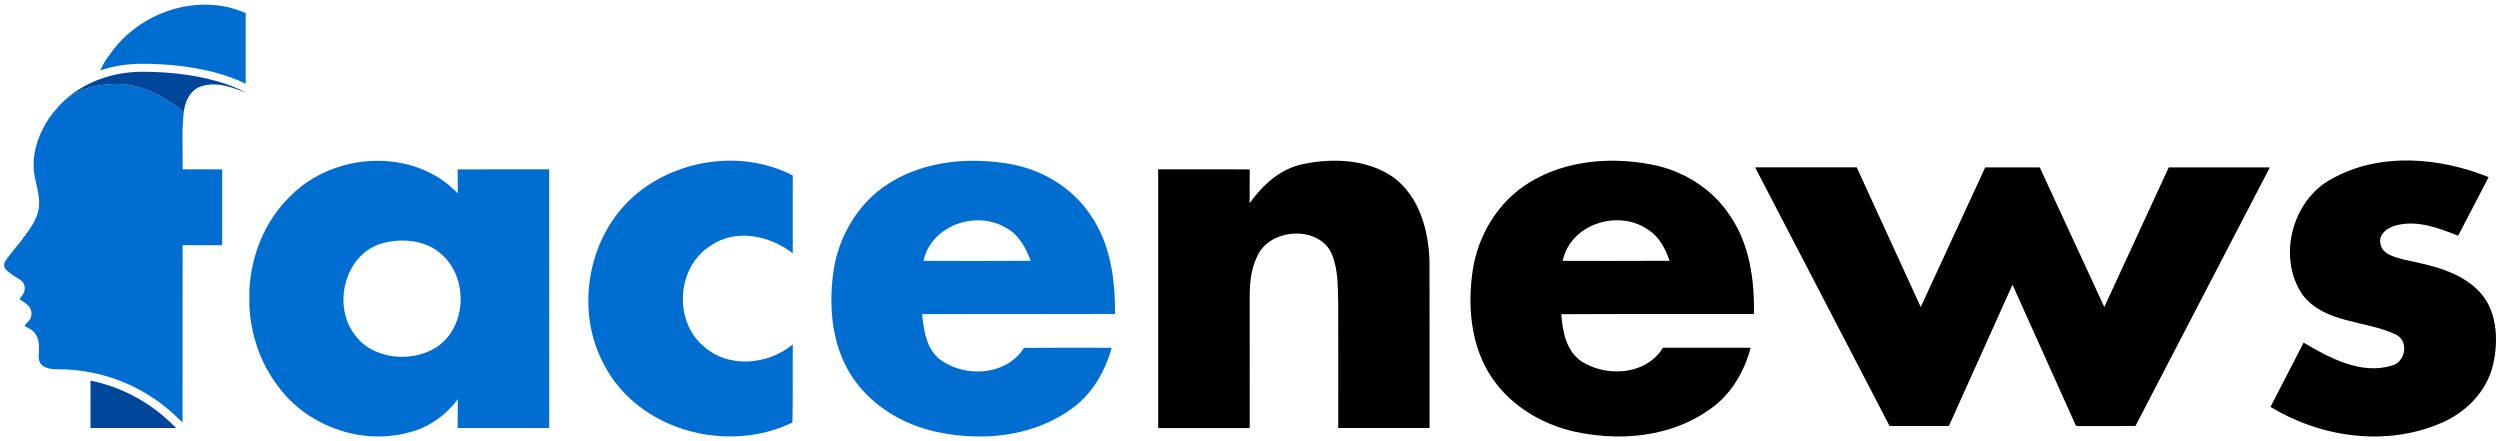 <?xml version="1.0" encoding="UTF-8"?>
<!DOCTYPE svg PUBLIC "-//W3C//DTD SVG 1.1//EN" "http://www.w3.org/Graphics/SVG/1.1/DTD/svg11.dtd">
<!-- Creator: CorelDRAW -->
<svg xmlns="http://www.w3.org/2000/svg" xml:space="preserve" width="170px" height="30px" style="shape-rendering:geometricPrecision; text-rendering:geometricPrecision; image-rendering:optimizeQuality; fill-rule:evenodd; clip-rule:evenodd"
viewBox="0 0 170 30"
 xmlns:xlink="http://www.w3.org/1999/xlink">
 <defs>
  <style type="text/css">
   <![CDATA[
    .fil0 {fill:black;fill-rule:nonzero}
    .fil3 {fill:#002687;fill-rule:nonzero}
    .fil2 {fill:#00469A;fill-rule:nonzero}
    .fil1 {fill:#006ED1;fill-rule:nonzero}
   ]]>
  </style>
 </defs>
 <g id="Слой_x0020_1">
  <g id="_117942208">
   <path id="_117806904" class="fil0" d="M88.612 11.158c2.054,-0.431 4.391,-0.328 6.163,0.915 1.796,1.354 2.411,3.731 2.432,5.883 0.011,3.718 0,7.434 0.004,11.15 -2.072,0 -4.14,0 -6.21,0 -0.002,-2.815 0.008,-5.629 -0.002,-8.444 -0.033,-1.115 0.008,-2.274 -0.41,-3.327 -0.834,-2.068 -4.308,-1.845 -5.119,0.142 -0.445,0.908 -0.496,1.941 -0.491,2.936 0.006,2.896 0.002,5.795 0.002,8.693 -2.075,0 -4.152,0 -6.226,0 0,-5.862 0,-11.727 0,-17.593 2.076,0.004 4.15,0 6.226,0.004 0,0.765 0,1.531 -0.007,2.298 0.889,-1.24 2.092,-2.353 3.639,-2.658z"/>
   <g>
    <path id="_117806832" class="fil0" d="M117.664 14.699c-1.205,-1.857 -3.208,-3.108 -5.368,-3.513 -0.784,-0.151 -1.59,-0.241 -2.399,-0.255l0 4.046c0.724,-0.011 1.447,0.171 2.062,0.57 0.817,0.467 1.282,1.322 1.572,2.187 -1.211,0.002 -2.421,0.006 -3.634,0.006l0 3.612c3.126,0 6.25,0.006 9.374,0 0.035,-2.296 -0.288,-4.711 -1.607,-6.654zm-4.584 8.95l0 0c-0.684,1.116 -1.926,1.62 -3.183,1.606l0 4.424c2.298,0.027 4.603,-0.543 6.468,-1.916 1.376,-0.983 2.25,-2.509 2.683,-4.117 -1.989,0 -3.978,-0.002 -5.968,0.002zm-3.183 -8.672l0 0 0 -4.046c-2.06,-0.038 -4.134,0.399 -5.901,1.48 -2.122,1.292 -3.514,3.599 -3.861,6.041 -0.328,2.293 -0.136,4.762 1.044,6.803 1.251,2.156 3.528,3.58 5.936,4.107 0.906,0.196 1.843,0.307 2.782,0.318l0 -4.424c-0.83,-0.007 -1.667,-0.243 -2.35,-0.68 -1.05,-0.703 -1.294,-2.039 -1.376,-3.211 1.243,-0.005 2.486,-0.008 3.726,-0.011l0 -3.612c-1.211,0 -2.421,0 -3.634,-0.004 0.353,-1.715 1.989,-2.733 3.634,-2.76z"/>
   </g>
   <path id="_117806736" class="fil0" d="M158.582 12.149c3.243,-1.807 7.3,-1.452 10.644,-0.106 -0.682,1.336 -1.39,2.658 -2.074,3.99 -1.305,-0.527 -2.744,-1.069 -4.162,-0.724 -0.598,0.136 -1.306,0.605 -1.108,1.316 0.174,0.738 1.048,0.863 1.661,1.048 1.773,0.37 3.68,0.763 5.002,2.104 1.267,1.294 1.365,3.302 0.993,4.983 -0.412,1.856 -1.88,3.321 -3.604,4.032 -3.724,1.589 -8.134,0.947 -11.541,-1.121 0.744,-1.46 1.506,-2.911 2.252,-4.369 1.762,1.031 3.868,2.185 5.958,1.571 0.983,-0.217 1.24,-1.696 0.296,-2.133 -2.06,-0.971 -4.805,-0.732 -6.324,-2.687 -1.74,-2.543 -0.719,-6.47 2.006,-7.903z"/>
   <path id="_117806664" class="fil0" d="M119.346 11.381c2.304,0 4.605,0 6.91,-0.004 1.455,3.165 2.901,6.332 4.354,9.5 1.462,-3.164 2.923,-6.332 4.385,-9.496 1.235,0 2.47,0 3.708,0 1.468,3.162 2.923,6.332 4.389,9.496 1.46,-3.164 2.92,-6.332 4.383,-9.496 2.29,0 4.584,0 6.874,0 -3.043,5.864 -6.098,11.724 -9.141,17.589 -1.346,0.002 -2.689,0 -4.036,0.002 -1.441,-3.204 -2.882,-6.41 -4.323,-9.613 -1.447,3.203 -2.883,6.409 -4.326,9.611 -1.344,0 -2.687,0.002 -4.031,0 -3.045,-5.865 -6.098,-11.725 -9.145,-17.589z"/>
   <g>
    <path id="_117806592" class="fil1" d="M37.348 29.107c0,-5.865 0.002,-11.727 -0.004,-17.593 -2.073,0 -4.149,0 -6.223,0.004 0,0.542 0.004,1.088 0.008,1.636 -1.031,-1.09 -2.361,-1.763 -3.781,-2.054 -2.698,-0.552 -5.721,0.28 -7.65,2.282 -1.71,1.675 -2.628,4.004 -2.741,6.373l0 1.031c0.094,1.987 0.757,3.948 1.987,5.525 1.886,2.557 5.301,3.852 8.405,3.203 0.152,-0.03 0.305,-0.069 0.454,-0.109 1.343,-0.326 2.507,-1.159 3.327,-2.264 -0.008,0.652 -0.008,1.311 -0.011,1.965l6.229 0zm-7.654 -5.504l0 0c-0.684,0.435 -1.515,0.657 -2.346,0.659 -1.316,0.004 -2.629,-0.542 -3.352,-1.677 -0.437,-0.646 -0.643,-1.424 -0.643,-2.204 0,-1.696 0.977,-3.403 2.695,-3.853 0.417,-0.109 0.857,-0.171 1.299,-0.171 0.997,-0.006 1.995,0.287 2.728,0.979 1.782,1.62 1.658,4.91 -0.383,6.267z"/>
   </g>
   <path id="_117334944" class="fil1" d="M43.355 13.121c2.895,-2.346 7.217,-2.923 10.552,-1.189 -0.006,1.761 -0.006,3.526 0,5.29 -1.566,-1.206 -3.871,-1.708 -5.585,-0.514 -2.283,1.415 -2.538,5.04 -0.527,6.794 1.685,1.569 4.408,1.33 6.115,-0.081 -0.019,1.769 0.017,3.539 -0.025,5.309 -4.434,2.154 -10.475,0.553 -12.802,-3.92 -2.062,-3.785 -1.088,-8.963 2.272,-11.688z"/>
   <g>
    <path id="_117334872" class="fil1" d="M69.63 23.655c-0.694,1.102 -1.937,1.617 -3.188,1.606 -0.901,-0.011 -1.808,-0.288 -2.522,-0.814 -0.937,-0.733 -1.102,-1.984 -1.217,-3.084 1.246,-0.005 2.492,-0.008 3.738,-0.011 3.126,0 6.253,0.008 9.379,-0.005 0.021,-2.348 -0.312,-4.828 -1.71,-6.791 -1.251,-1.851 -3.313,-3.05 -5.502,-3.419 -0.711,-0.119 -1.437,-0.193 -2.167,-0.203 -2.12,-0.038 -4.253,0.418 -6.047,1.566 -2.131,1.362 -3.477,3.756 -3.759,6.247 -0.27,2.267 -0.035,4.701 1.189,6.682 1.276,2.061 3.49,3.423 5.832,3.933 0.906,0.196 1.845,0.307 2.785,0.32 2.23,0.027 4.469,-0.513 6.31,-1.805 1.46,-0.983 2.38,-2.562 2.846,-4.228 -1.989,-0.005 -3.978,-0.011 -5.968,0.006zm-3.188 -8.674l0 0c0.661,-0.011 1.326,0.141 1.913,0.48 0.898,0.454 1.397,1.365 1.732,2.272 -1.217,0.008 -2.432,0.011 -3.645,0.011 -1.217,0 -2.432,-0.002 -3.648,-0.008 0.374,-1.704 2.003,-2.731 3.648,-2.754z"/>
   </g>
   <path id="_117334776" class="fil1" d="M16.707 5.701c-0.839,-0.429 -3.126,-1.364 -7.051,-1.364 -0.996,0 -1.951,0.151 -2.842,0.448 0.167,-0.372 0.374,-0.728 0.635,-1.058 1.965,-2.891 6.01,-4.278 9.258,-2.837 0,1.602 -0.006,3.206 0,4.812z"/>
   <path id="_117334704" class="fil2" d="M11.985 29.105l-5.83 0 0 -3.224c2.022,0.412 3.898,1.384 5.422,2.836l0.407 0.389z"/>
   <path id="_117334632" class="fil1" d="M15.11 11.519l0 0.213c-0.002,1.646 0,3.292 -0.002,4.942 -1.289,0 -1.273,0 -2.294,0l-0.398 0 0 0.309c-0.006,3.913 0,7.83 -0.004,11.746l-0.043 -0.044 -0.383 -0.364c-1.629,-1.546 -3.634,-2.575 -5.8,-2.995 -0.732,-0.144 -1.482,-0.217 -2.242,-0.217l-0.048 0c-1.267,0 -1.267,-0.619 -1.267,-0.953 0,-0.054 0.008,-0.119 0.011,-0.19 0.027,-0.433 0.073,-1.245 -0.644,-1.623 -0.032,-0.017 -0.067,-0.032 -0.103,-0.052 -0.081,-0.038 -0.203,-0.097 -0.207,-0.135 0,-0.052 0.115,-0.167 0.174,-0.228 0.038,-0.041 0.077,-0.077 0.106,-0.112 0.255,-0.295 0.23,-0.776 -0.06,-1.05 -0.122,-0.113 -0.252,-0.203 -0.383,-0.288l-0.111 -0.076c-0.059,-0.04 -0.076,-0.071 -0.076,-0.076 0,-0.008 0.013,-0.038 0.03,-0.057 0.242,-0.259 0.353,-0.527 0.312,-0.777 -0.021,-0.149 -0.109,-0.358 -0.379,-0.513 -0.066,-0.044 -0.133,-0.084 -0.204,-0.128 -0.356,-0.222 -0.762,-0.477 -0.814,-0.751 -0.03,-0.131 0.021,-0.278 0.152,-0.456 0.197,-0.275 0.42,-0.546 0.63,-0.807 0.222,-0.272 0.456,-0.554 0.661,-0.847 0.405,-0.559 0.817,-1.134 0.915,-1.865 0.008,-0.057 0.013,-0.113 0.017,-0.17 0.03,-0.497 -0.081,-0.97 -0.185,-1.426 -0.065,-0.279 -0.122,-0.542 -0.155,-0.808 -0.138,-1.198 0.217,-2.365 0.811,-3.352 0.033,-0.057 0.069,-0.115 0.104,-0.169 0.027,-0.043 0.057,-0.086 0.086,-0.13 0.06,-0.09 0.123,-0.18 0.188,-0.266 0.046,-0.065 0.097,-0.128 0.149,-0.19 0,0 0.006,-0.008 0.019,-0.021 0.006,-0.006 0.011,-0.014 0.019,-0.022 0.008,-0.008 0.014,-0.017 0.025,-0.027 0.18,-0.224 0.372,-0.437 0.575,-0.632l0.002 0c0.004,-0.006 0.008,-0.008 0.014,-0.014 0.006,-0.002 0.011,-0.008 0.019,-0.015 0.04,-0.041 0.081,-0.079 0.125,-0.117 0,0 0.002,-0.004 0.005,-0.004 0.334,-0.276 1.187,-0.852 2.62,-0.998 0.021,-0.002 0.046,-0.006 0.067,-0.008 0.586,-0.084 1.235,-0.076 1.938,0.079 1.031,0.224 2.179,0.768 3.411,1.801 -0.021,0.177 -0.035,0.353 -0.048,0.527 -0.002,0.041 -0.006,0.079 -0.008,0.119 0,0.004 0,0.004 0,0.006 -0.065,1.075 -0.002,2.15 -0.021,3.224 1.437,0 1.253,0 2.689,0.005 0,0 0.002,0 0.005,0z"/>
   <path id="_117334560" class="fil2" d="M16.741 6.304c-0.969,-0.37 -2.041,-0.784 -3.077,-0.426 -0.299,0.092 -0.533,0.28 -0.709,0.513 -0.081,0.106 -0.149,0.22 -0.207,0.343 -0.138,0.285 -0.22,0.602 -0.255,0.906 -1.232,-1.033 -2.38,-1.577 -3.411,-1.801 -0.703,-0.155 -1.352,-0.163 -1.938,-0.079 -0.021,0.002 -0.046,0.006 -0.067,0.008 -1.433,0.146 -2.285,0.722 -2.62,0.998 0.161,-0.149 0.326,-0.285 0.495,-0.406 0.498,-0.366 1.05,-0.667 1.631,-0.899 0.005,-0.002 0.013,-0.005 0.019,-0.008 0.002,-0.002 0.007,-0.002 0.011,-0.002 0.011,-0.006 0.021,-0.011 0.032,-0.013 0,0 0,0 0.004,0 0.203,-0.079 0.41,-0.152 0.621,-0.213 0.763,-0.228 1.574,-0.345 2.421,-0.345l0.027 0c4.304,0.006 6.594,1.183 7.023,1.426z"/>
   <path id="_117334416" class="fil3" d="M12.171 8.29l-0.006 0c0,-0.004 0,-0.004 0,-0.006l0.006 0.006z"/>
   <path id="_117334344" class="fil1" d="M4.453 6.768c-0.044,0.038 -0.085,0.076 -0.125,0.117 0.025,-0.031 0.067,-0.069 0.125,-0.117z"/>
  </g>
 </g>
</svg>

